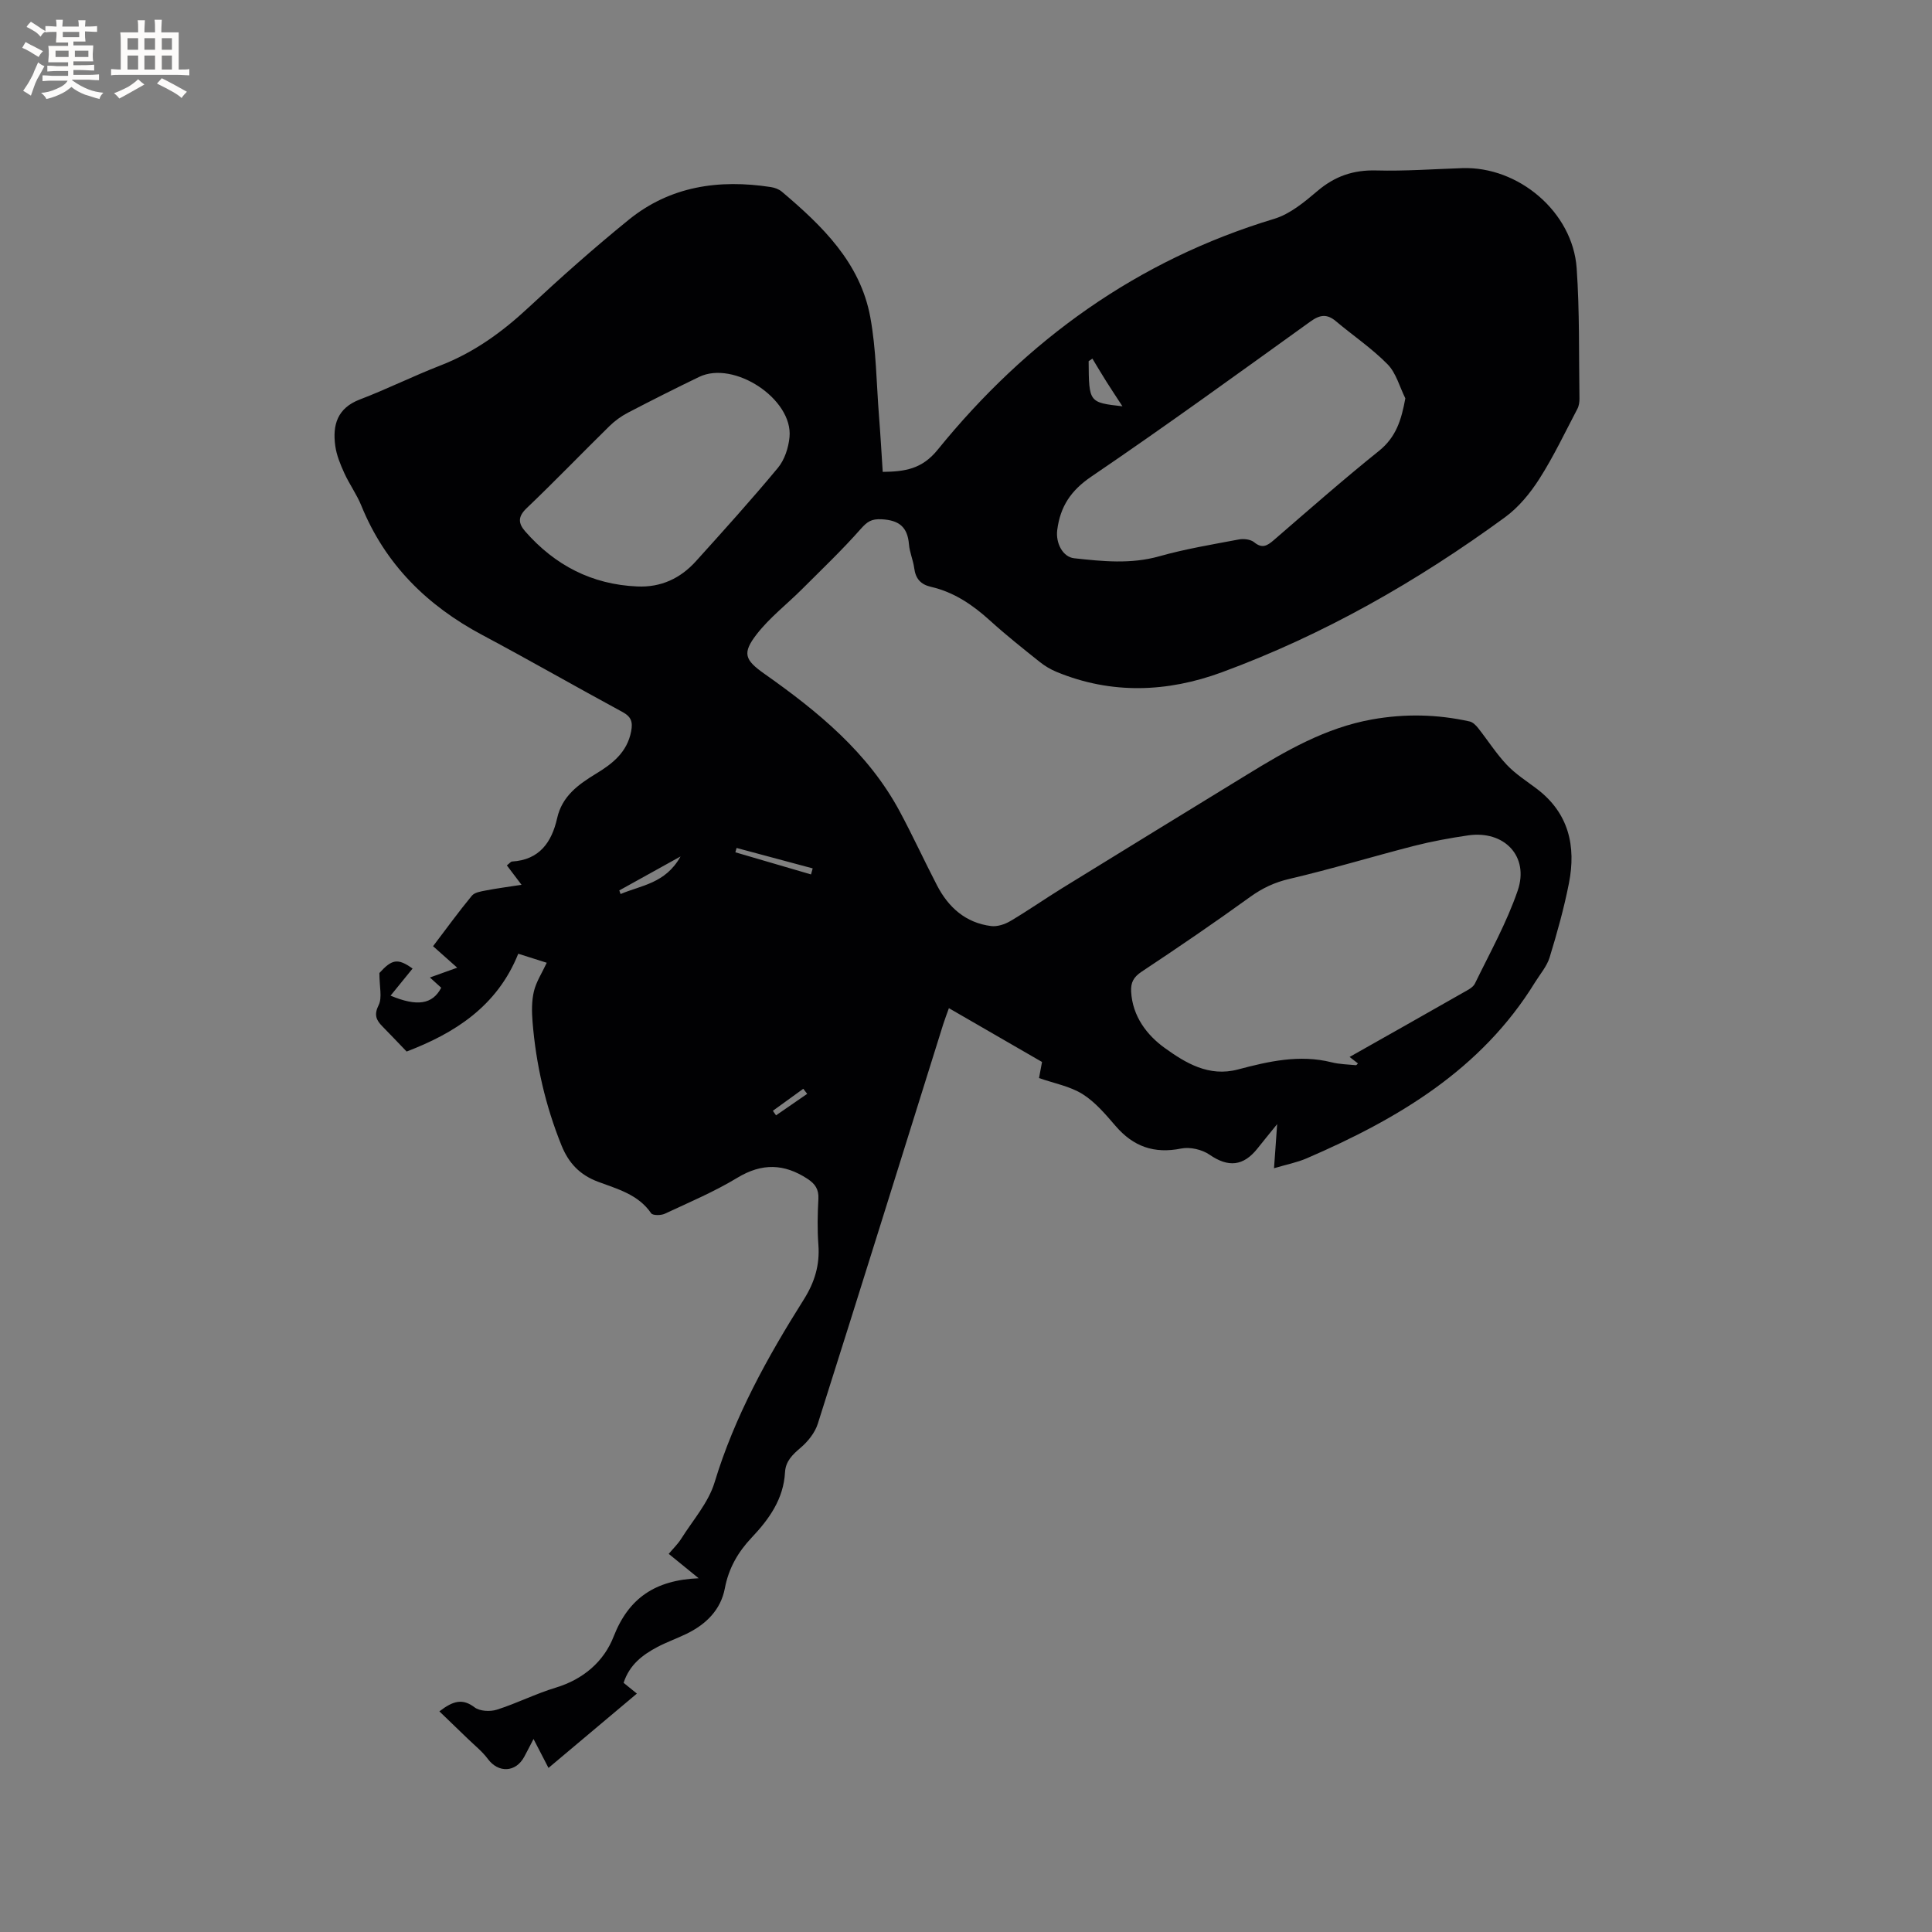 <svg enable-background="new 0 0 400 400" viewBox="0 0 400 400" xmlns="http://www.w3.org/2000/svg"><rect x="0" y="0" width="400" height="400" fill="#808080" stroke="none"/><path d="m129.11 348.41c.94.76 1.74 1.41 2.75 2.23-6.12 5.15-12.1 10.18-18.3 15.39-1.06-2.05-2.01-3.88-3.1-5.99-.76 1.46-1.33 2.59-1.93 3.7-1.77 3.25-5.35 3.37-7.52.44-1.17-1.58-2.77-2.84-4.2-4.23-1.87-1.82-3.76-3.63-5.84-5.63 2.9-2.23 4.82-2.7 7.29-.83 1.07.81 3.22.92 4.61.48 4.13-1.31 8.04-3.31 12.19-4.56 5.71-1.73 9.97-5.4 11.99-10.59 3.11-7.95 8.59-11.68 17.6-12.06-2.37-1.93-4.14-3.37-6.2-5.05.92-1.1 1.9-2.03 2.6-3.15 2.41-3.83 5.63-7.46 6.9-11.66 4.14-13.65 10.94-25.91 18.46-37.84 2.25-3.57 3.34-7.15 3.03-11.33-.24-3.16-.17-6.37 0-9.54.1-1.96-.68-3.09-2.25-4.12-4.84-3.17-9.44-3.31-14.54-.22-4.76 2.88-9.95 5.08-15.01 7.44-.79.37-2.5.38-2.82-.09-2.68-3.92-7.01-5.03-11-6.53-3.8-1.42-6.1-3.89-7.57-7.53-3.32-8.22-5.28-16.76-5.99-25.57-.17-2.1-.2-4.3.28-6.32.47-1.98 1.66-3.78 2.66-5.92-1.99-.63-3.87-1.22-5.9-1.87-4.39 10.95-13.24 16.47-23.11 20.25-1.86-1.93-3.41-3.58-5.01-5.2-1.3-1.31-1.79-2.41-.78-4.43.76-1.53.15-3.75.15-6.63 2.56-2.82 3.78-3.15 6.87-.92-1.51 1.86-3.02 3.71-4.56 5.61 5.48 2.29 8.68 1.83 10.49-1.64-.67-.61-1.4-1.26-2.34-2.12 1.91-.69 3.55-1.28 5.65-2.03-2.03-1.8-3.8-3.38-5-4.45 2.74-3.61 5.28-7.11 8.03-10.45.57-.69 1.86-.89 2.86-1.08 2.37-.46 4.77-.77 7.43-1.18-1.14-1.51-2.08-2.75-3.04-4.02.58-.45.82-.79 1.07-.8 5.66-.34 8.21-3.96 9.34-8.97 1.02-4.57 4.38-6.98 8.06-9.22 3.4-2.06 6.43-4.43 7.26-8.75.38-1.98.02-3.04-1.81-4.03-9.69-5.24-19.24-10.73-28.97-15.91-11.45-6.1-20.14-14.64-25.08-26.8-.95-2.34-2.48-4.44-3.53-6.75-.82-1.81-1.61-3.72-1.87-5.66-.59-4.3.43-7.8 5.11-9.58 5.63-2.15 11.04-4.85 16.66-7.03 6.95-2.7 12.77-6.9 18.19-11.95 6.74-6.28 13.64-12.41 20.79-18.21 8.6-6.99 18.72-8.43 29.43-6.78.8.12 1.68.44 2.29.96 8.35 7.07 16.22 14.67 18.3 25.95 1.24 6.73 1.27 13.69 1.81 20.54.3 3.78.51 7.57.77 11.52 4.56-.07 8.1-.54 11.38-4.59 18.45-22.75 41.33-39.24 69.66-47.8 3.29-.99 6.28-3.49 8.98-5.78 3.6-3.06 7.44-4.37 12.17-4.24 5.92.16 11.86-.28 17.79-.48 11.65-.4 22.87 9.09 23.69 20.7.63 8.97.44 18 .58 27 .01.71-.1 1.52-.43 2.14-2.56 4.87-4.92 9.87-7.87 14.49-1.9 2.98-4.32 5.92-7.15 7.98-18.12 13.24-37.52 24.32-58.62 32.08-11.24 4.13-22.79 4.61-34.16-.08-1.25-.51-2.46-1.23-3.52-2.08-3.48-2.78-6.98-5.55-10.27-8.54-3.59-3.26-7.47-5.91-12.24-7-2.16-.5-3.19-1.71-3.47-3.87-.22-1.67-.96-3.28-1.09-4.95-.3-3.58-2.05-4.98-5.65-5.17-2.13-.11-2.99.49-4.33 2-3.83 4.34-8.04 8.35-12.14 12.45-3.13 3.13-6.72 5.89-9.41 9.36-3.03 3.92-2.48 5.3 1.57 8.16 11.08 7.81 21.49 16.3 28.05 28.52 2.7 5.03 5.09 10.24 7.72 15.31 2.37 4.57 5.94 7.76 11.2 8.42 1.29.16 2.85-.36 4.01-1.05 3.64-2.15 7.11-4.58 10.71-6.8 12.71-7.84 25.44-15.64 38.17-23.44 8.14-5 16.36-9.77 25.99-11.49 6.78-1.21 13.49-1.07 20.19.42.67.15 1.31.8 1.77 1.38 1.99 2.52 3.73 5.27 5.92 7.59 1.8 1.91 4.08 3.36 6.2 4.96 6.65 5.03 8.18 11.88 6.67 19.57-1.02 5.18-2.45 10.3-4 15.36-.57 1.85-1.97 3.45-3.02 5.15-11.14 18.11-28.42 28.29-47.25 36.43-2.01.87-4.21 1.29-6.79 2.06.13-1.77.23-3.08.32-4.4.09-1.24.17-2.48.33-4.73-1.73 2.14-2.9 3.56-4.04 5-2.97 3.77-6.12 3.97-9.95 1.33-1.55-1.07-4.04-1.65-5.87-1.28-5.6 1.13-9.92-.4-13.59-4.67-2.07-2.4-4.21-4.95-6.84-6.6-2.61-1.63-5.88-2.22-9.01-3.32.2-1.1.39-2.1.62-3.33-6.32-3.65-12.62-7.29-19.28-11.14-.45 1.27-.85 2.3-1.18 3.34-8.63 27.58-17.23 55.17-25.97 82.72-.59 1.84-2.02 3.64-3.52 4.92-1.69 1.44-3.13 2.79-3.26 5.1-.3 5.55-3.3 9.72-6.92 13.55-2.83 3-4.75 6.33-5.54 10.49-.84 4.44-3.88 7.44-7.89 9.39-2 .98-4.11 1.72-6.07 2.75-3.05 1.62-5.76 3.63-7 7.42zm150.31-129.58c8.04-4.54 15.78-8.91 23.5-13.31.9-.51 2.05-1.06 2.45-1.89 3.09-6.35 6.57-12.59 8.85-19.23 2.44-7.11-2.78-12.54-10.28-11.44-3.76.55-7.53 1.24-11.21 2.18-8.6 2.21-17.11 4.8-25.75 6.82-3.1.72-5.63 1.92-8.18 3.76-7.36 5.32-14.87 10.44-22.44 15.46-1.67 1.11-2.27 2.24-2.17 4.12.27 5.12 3.29 9.03 6.94 11.66 4.29 3.09 9.13 6.07 15.18 4.46 6.34-1.68 12.75-3.15 19.39-1.48 1.63.41 3.35.43 5.03.6.12.01.26-.22.42-.37-.48-.38-.96-.75-1.73-1.34zm11.54-136.36c-1.19-2.38-1.9-5.24-3.68-7.05-3.24-3.3-7.15-5.93-10.7-8.92-1.84-1.55-3.3-1.35-5.25.05-15.05 10.82-30.06 21.72-45.39 32.13-4.26 2.89-6.43 6.22-7.05 11.05-.35 2.72 1.15 5.59 3.5 5.85 5.89.64 11.72 1.26 17.64-.41 5.39-1.52 10.95-2.44 16.46-3.48 1-.19 2.42-.03 3.16.57 1.67 1.37 2.69.75 4.06-.42 7.22-6.24 14.38-12.54 21.82-18.51 3.51-2.84 4.61-6.36 5.43-10.86zm-159.04 38.95c4.93.23 8.96-1.68 12.16-5.22 5.75-6.37 11.5-12.74 16.98-19.34 1.38-1.66 2.19-4.16 2.4-6.36.75-7.87-11.48-15.94-18.7-12.47-4.96 2.39-9.87 4.87-14.75 7.41-1.38.72-2.7 1.67-3.81 2.76-5.75 5.64-11.33 11.45-17.16 17.01-1.86 1.77-1.76 3.14-.29 4.82 6.15 7.01 13.79 10.98 23.17 11.39zm100.47-37.3c-1.17-1.8-2.27-3.44-3.32-5.11-.99-1.57-1.94-3.17-2.9-4.76-.26.18-.52.35-.78.53.06 8.55.06 8.55 7 9.34zm-104.17 100.23c.09.25.17.5.26.75 4.25-1.81 9.3-2.17 12.42-7.78-4.71 2.62-8.7 4.83-12.68 7.03zm24.28-8.79c-.08.3-.17.6-.25.9 5.22 1.53 10.44 3.05 15.66 4.58.12-.42.23-.83.35-1.25-5.26-1.41-10.51-2.82-15.76-4.23zm14.62 50.91c-.27-.35-.54-.7-.81-1.05-2.1 1.52-4.2 3.04-6.3 4.56.22.31.44.63.66.94 2.15-1.49 4.3-2.97 6.45-4.45z" fill="#010103"/><g fill="#fcfbfa"><path d="m6.8 9.5c.6.3 1.3.7 2.1 1.1-.4.4-.7.8-.9 1.2-.7-.4-1.3-.8-1.8-1.1s-1.1-.6-1.6-.8c.2-.4.5-.8.7-1.2.4.2.8.5 1.5.8zm.9 6.9c-.3.6-.5 1.1-.7 1.7s-.4 1.1-.6 1.7c-.6-.4-1.1-.7-1.6-1 .7-1 1.2-1.8 1.5-2.4.3-.5.6-1.1.8-1.7.3-.6.5-1.2.8-1.8.3.3.8.6 1.3.8-.7 1.3-1.2 2.2-1.5 2.7zm.1-11c.4.3 1 .7 1.7 1.1-.5.2-.8.6-1.1 1.1-.5-.6-1-1-1.4-1.2s-.9-.6-1.5-.8c.2-.4.5-.7.9-1.1.5.3.9.6 1.4.9zm10.5 13.1c1 .4 2 .6 3.1.7-.4.4-.7.8-.8 1.3-.9-.2-1.9-.6-3-.9-1-.4-2-.9-2.8-1.6-.5.4-1.1.9-1.9 1.3s-1.9.9-3.3 1.2c-.1-.3-.5-.8-1.1-1.3 1 0 2.1-.3 3.2-.8 1.2-.5 1.9-1 2.3-1.7h-3.2c-.4 0-1 0-2 .1v-1.2c1 0 1.7.1 2 .1h3.3v-1h-2.3c-.2 0-.9 0-2 .1v-1.2c1.2 0 1.9.1 2 .1h2.3v-.8h-4.1c0-.7.1-1.2.1-1.6 0-.5 0-1.1-.1-1.8h4.1v-.7h-2.5c0-.6.1-1.1.1-1.6v-.6h-.5c-.4 0-1 0-1.8.1v-1.3c1.2 0 1.9.1 2.1.1h.2c0-.3 0-.8-.1-1.4h1.4c0 .6-.1 1-.1 1.4h3.4c0-.4 0-.8-.1-1.3h1.5c0 .4-.1.9-.1 1.3.7 0 1.5 0 2.5-.1v1.2c-1 0-1.8-.1-2.5-.1v.6c0 .3 0 .8.1 1.5h-2.5v.8h4.1c0 .7-.1 1.3-.1 1.8s0 1 .1 1.5h-4.1v.8h1.4c.8 0 1.8 0 2.9-.1v1.2c-1 0-1.9-.1-2.8-.1h-1.5v1h3.2c.3 0 1 0 2.1-.1v1.2c-1.1 0-1.8-.1-2.1-.1h-3.4l-.1.1c1.4 1 2.4 1.5 3.4 1.9zm-4.1-6.7v-1.3h-2.7v1.3zm2.2-4.1v-1.1h-3.4v1.1zm1.9 4.1v-1.3h-2.8v1.3z"/><path d="m37 6.7v2.3 5.4c1 0 1.8 0 2.2-.1v1.3c-.6 0-1.5-.1-2.5-.1h-11.9c-.7 0-1.3 0-1.8.1v-1.3c.5 0 1.1.1 2 .1v-5.2c0-1 0-1.8-.1-2.5h3.7c0-1.3 0-2.1-.1-2.5h1.5c0 .4-.1 1.3-.1 2.5h2.2c0-1.2 0-2.1-.1-2.6h1.5c0 .4-.1 1.3-.1 2.6zm-12.3 13.7c-.3-.4-.7-.8-1.1-1.1 1.1-.4 2.1-.9 2.9-1.3.8-.5 1.5-1 2.1-1.6.4.4.9.8 1.3 1.1-2.5 1.4-4.2 2.4-5.2 2.9zm3.9-10.1v-2.4h-2.2v2.4zm0 4.1v-2.9h-2.2v2.9zm3.5-4.1v-2.4h-2.2v2.4zm0 4.1v-2.9h-2.2v2.9zm.4 2.9 1-1.1c.6.3 1.4.7 2.5 1.3s2 1.1 2.7 1.5c-.4.4-.8.8-1.1 1.3-.8-.8-2.5-1.7-5.1-3zm3.1-7v-2.4h-2.1v2.4zm0 4.1v-2.9h-2.1v2.9z"/></g></svg>